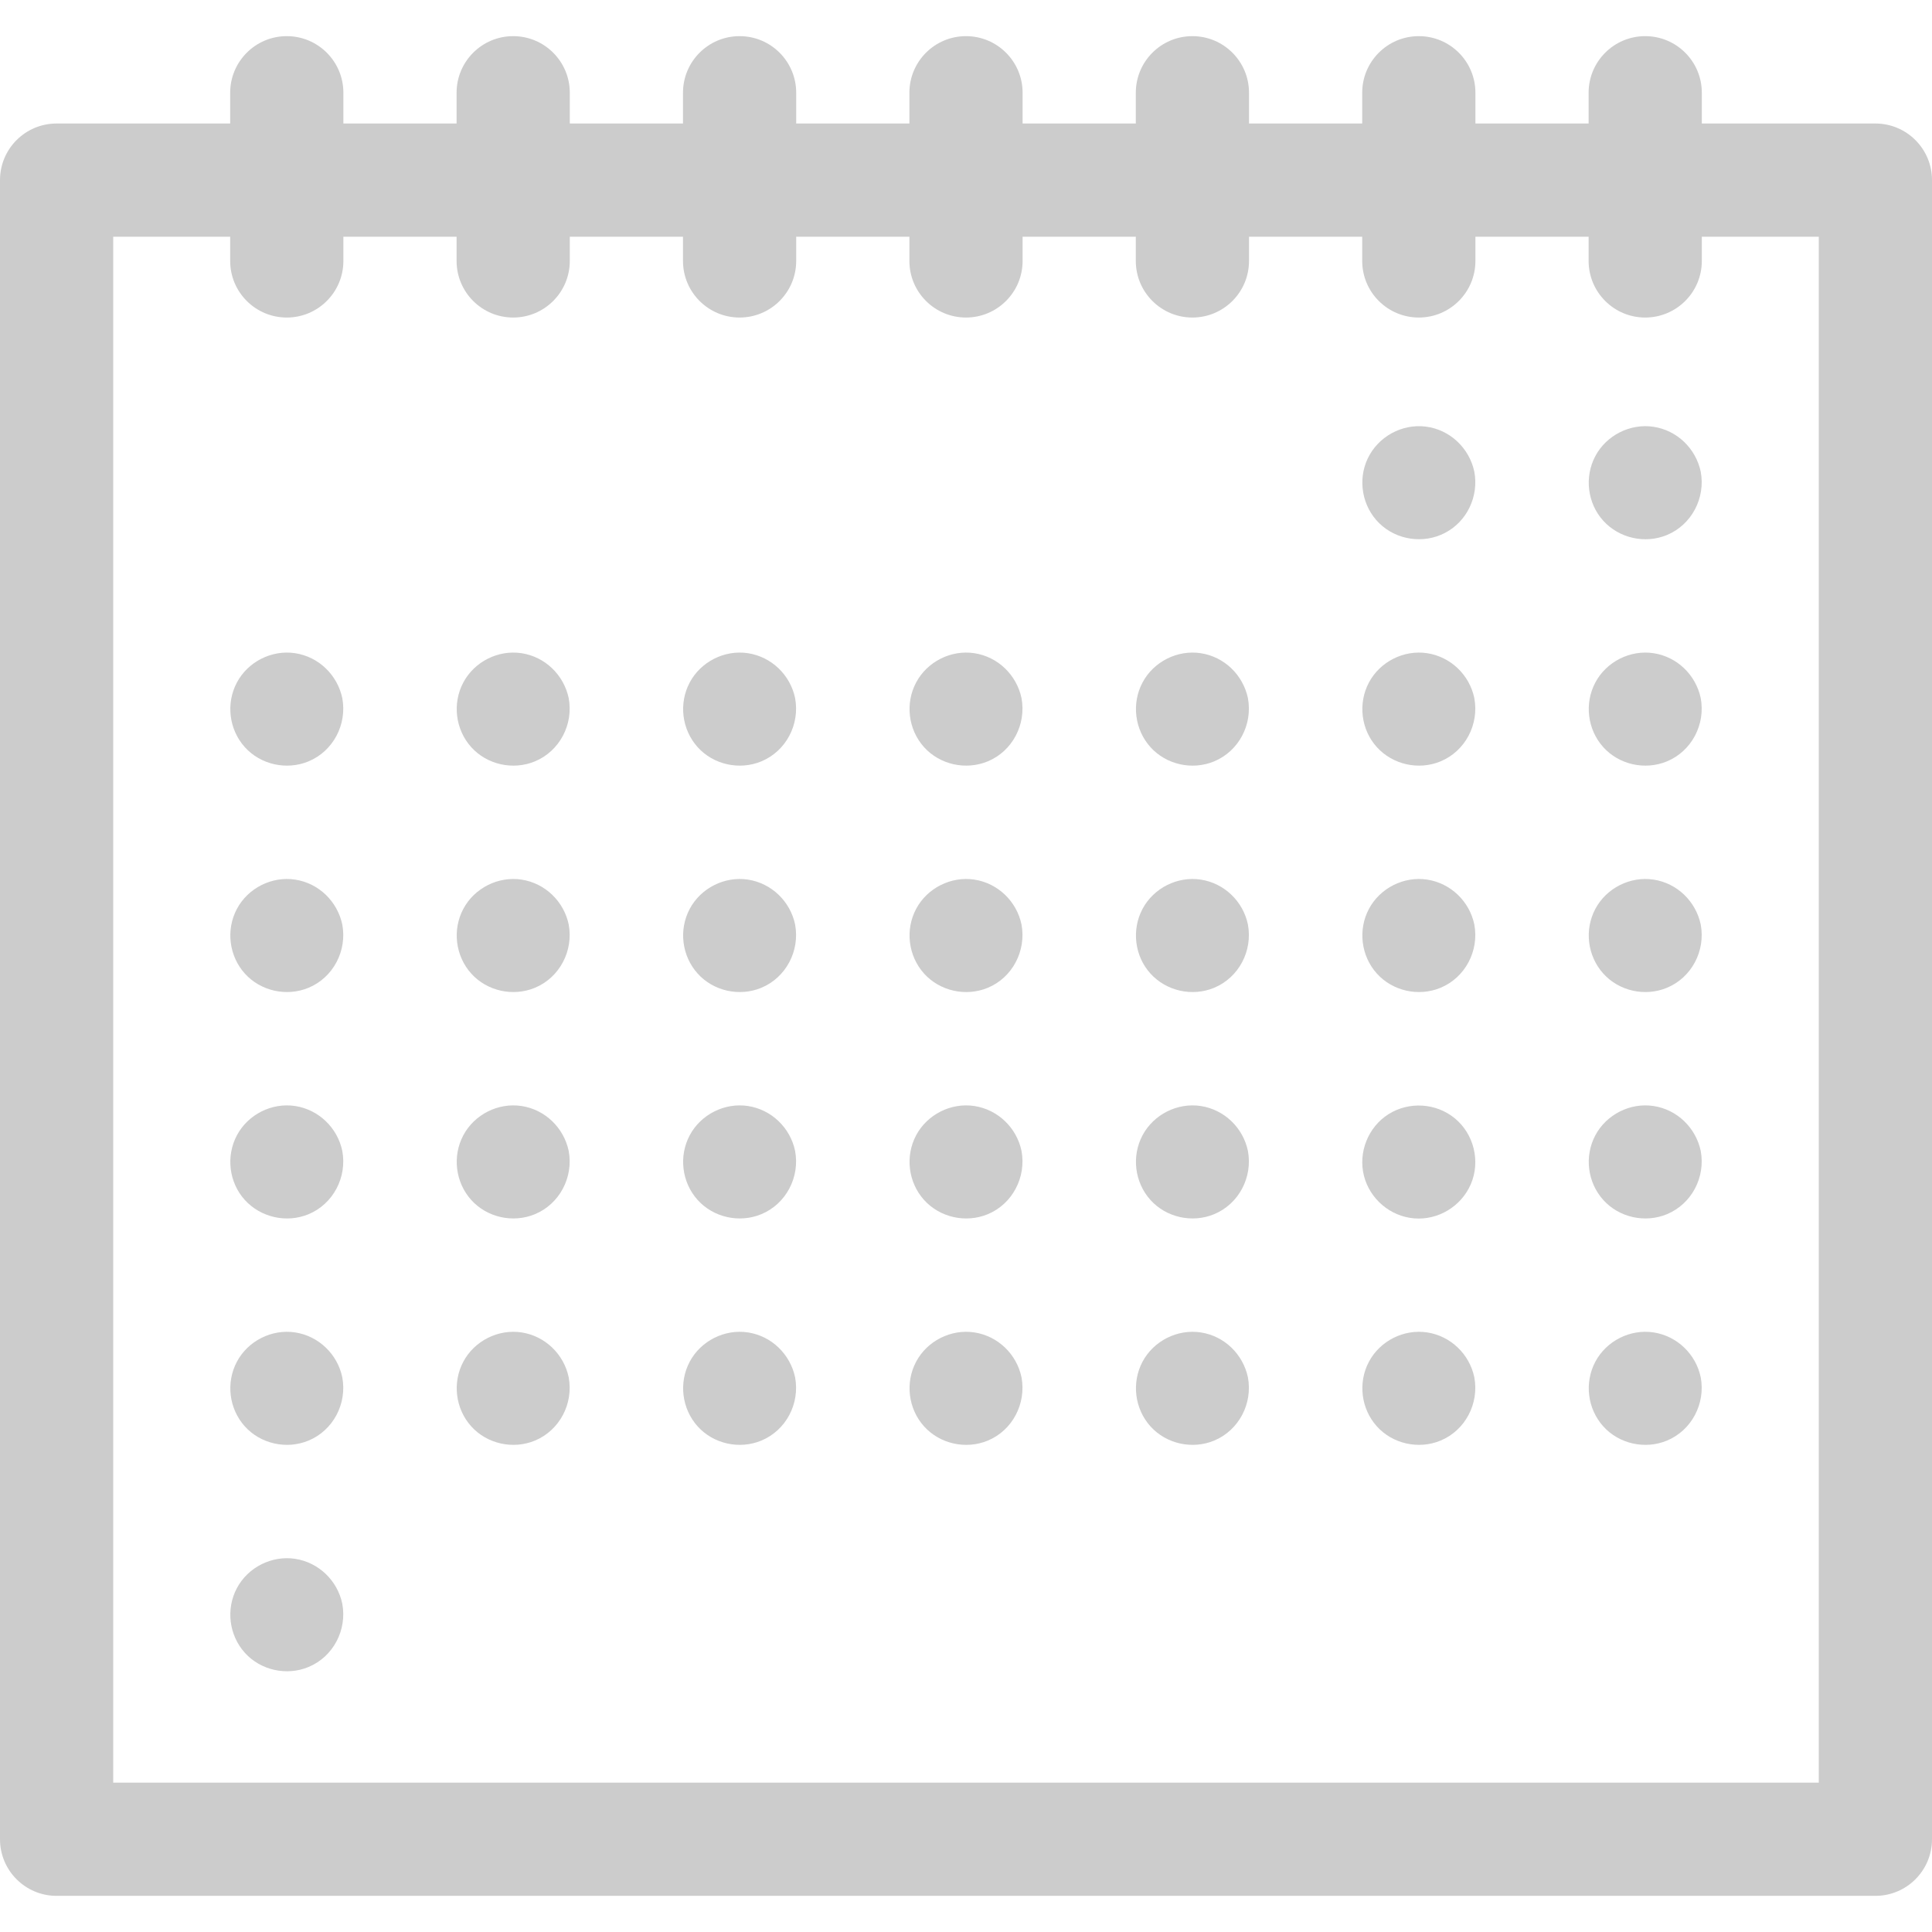 <?xml version="1.0" encoding="UTF-8"?> <svg xmlns="http://www.w3.org/2000/svg" xmlns:xlink="http://www.w3.org/1999/xlink" xmlns:svgjs="http://svgjs.com/svgjs" width="512" height="512" x="0" y="0" viewBox="0 0 512 512" style="enable-background:new 0 0 512 512" xml:space="preserve" class=""> <g> <g xmlns="http://www.w3.org/2000/svg"> <path d="m497 32.731h-46v-8.152c0-8.284-6.716-15-15-15s-15 6.716-15 15v8.152h-30v-8.152c0-8.284-6.716-15-15-15s-15 6.716-15 15v8.152h-30v-8.152c0-8.284-6.716-15-15-15s-15 6.716-15 15v8.152h-30v-8.152c0-8.284-6.716-15-15-15s-15 6.716-15 15v8.152h-30v-8.152c0-8.284-6.716-15-15-15s-15 6.716-15 15v8.152h-30v-8.152c0-8.284-6.716-15-15-15s-15 6.716-15 15v8.152h-30v-8.152c0-8.284-6.716-15-15-15s-15 6.716-15 15v8.152h-46c-8.284 0-15 6.716-15 15v439.69c0 8.284 6.716 15 15 15h482c8.284 0 15-6.716 15-15v-439.69c0-8.284-6.716-15-15-15zm-15 439.69h-452v-409.69h31v6.419c0 8.284 6.716 15 15 15s15-6.716 15-15v-6.419h30v6.419c0 8.284 6.716 15 15 15s15-6.716 15-15v-6.419h30v6.419c0 8.284 6.716 15 15 15s15-6.716 15-15v-6.419h30v6.419c0 8.284 6.716 15 15 15s15-6.716 15-15v-6.419h30v6.419c0 8.284 6.716 15 15 15s15-6.716 15-15v-6.419h30v6.419c0 8.284 6.716 15 15 15s15-6.716 15-15v-6.419h30v6.419c0 8.284 6.716 15 15 15s15-6.716 15-15v-6.419h31z" fill="#cccccc" data-original="#000000" style=""></path> <path d="m450.71 365.001c-1.282-6.152-6.276-10.954-12.505-11.899-6.187-.939-12.493 2.249-15.425 7.769-2.947 5.546-2.101 12.46 2.104 17.132 4.196 4.661 11.079 6.17 16.856 3.779 6.585-2.727 10.272-9.824 8.97-16.781z" fill="#cccccc" data-original="#000000" style=""></path> <path d="m390.71 365.001c-1.282-6.152-6.277-10.954-12.505-11.899-6.188-.939-12.492 2.248-15.425 7.769-2.946 5.545-2.102 12.464 2.104 17.135 4.196 4.659 11.082 6.165 16.856 3.775 6.586-2.726 10.272-9.823 8.97-16.78z" fill="#cccccc" data-original="#000000" style=""></path> <path d="m90.71 425.001c-1.282-6.152-6.276-10.954-12.505-11.899-6.187-.939-12.493 2.249-15.425 7.769-2.946 5.545-2.102 12.464 2.104 17.135 4.197 4.66 11.081 6.164 16.856 3.775 6.586-2.724 10.272-9.824 8.97-16.78z" fill="#cccccc" data-original="#000000" style=""></path> <path d="m90.71 365.001c-1.282-6.152-6.276-10.954-12.505-11.899-6.188-.939-12.492 2.248-15.425 7.769-2.946 5.545-2.102 12.464 2.104 17.135 4.197 4.66 11.08 6.164 16.856 3.775 6.586-2.724 10.272-9.823 8.97-16.78z" fill="#cccccc" data-original="#000000" style=""></path> <path d="m150.71 365.001c-1.282-6.152-6.277-10.954-12.505-11.899-6.188-.939-12.492 2.248-15.425 7.769-2.947 5.546-2.101 12.46 2.104 17.132 4.196 4.661 11.079 6.17 16.856 3.779 6.585-2.727 10.272-9.824 8.97-16.781z" fill="#cccccc" data-original="#000000" style=""></path> <path d="m210.71 365.001c-1.31-6.151-6.256-10.951-12.505-11.899-6.188-.939-12.492 2.248-15.425 7.769-2.946 5.546-2.103 12.464 2.104 17.135 4.196 4.659 11.082 6.165 16.856 3.775 6.586-2.726 10.272-9.823 8.97-16.78z" fill="#cccccc" data-original="#000000" style=""></path> <path d="m270.71 365.001c-1.282-6.153-6.276-10.954-12.505-11.899-6.188-.939-12.492 2.248-15.425 7.769-2.945 5.544-2.099 12.462 2.104 17.132 4.194 4.658 11.076 6.171 16.856 3.788 6.587-2.715 10.269-9.847 8.97-16.79z" fill="#cccccc" data-original="#000000" style=""></path> <path d="m330.71 365.001c-1.31-6.151-6.256-10.951-12.505-11.899-6.188-.939-12.492 2.248-15.425 7.769-2.945 5.543-2.1 12.466 2.104 17.135 4.196 4.659 11.082 6.165 16.856 3.775 6.585-2.726 10.272-9.822 8.97-16.78z" fill="#cccccc" data-original="#000000" style=""></path> <path d="m450.71 305.001c-1.31-6.151-6.256-10.951-12.505-11.899-6.187-.939-12.493 2.249-15.425 7.769-2.947 5.546-2.101 12.46 2.104 17.132 4.196 4.661 11.079 6.17 16.856 3.779 6.585-2.727 10.272-9.824 8.97-16.781z" fill="#cccccc" data-original="#000000" style=""></path> <path d="m385.51 296.341c-4.968-4.055-12.102-4.486-17.531-1.079-5.408 3.394-8.085 10.137-6.525 16.317 1.548 6.132 6.94 10.751 13.25 11.297 6.392.554 12.536-3.16 15.072-9.037 2.611-6.05.839-13.331-4.266-17.498z" fill="#cccccc" data-original="#000000" style=""></path> <path d="m90.71 305.001c-1.282-6.152-6.276-10.954-12.505-11.899-6.188-.939-12.492 2.248-15.425 7.769-2.936 5.527-2.118 12.487 2.104 17.136 4.212 4.638 11.065 6.178 16.856 3.784 6.586-2.723 10.271-9.84 8.97-16.79z" fill="#cccccc" data-original="#000000" style=""></path> <path d="m150.71 305.001c-1.31-6.151-6.256-10.951-12.505-11.899-6.188-.939-12.492 2.248-15.425 7.769-2.946 5.545-2.102 12.465 2.104 17.135 4.196 4.66 11.081 6.166 16.856 3.775 6.585-2.726 10.272-9.822 8.97-16.78z" fill="#cccccc" data-original="#000000" style=""></path> <path d="m210.71 305.001c-1.282-6.152-6.277-10.954-12.505-11.899-6.188-.939-12.492 2.248-15.425 7.769-2.946 5.546-2.103 12.464 2.104 17.135 4.196 4.659 11.081 6.166 16.856 3.775 6.585-2.726 10.272-9.822 8.97-16.78z" fill="#cccccc" data-original="#000000" style=""></path> <path d="m270.71 305.001c-1.282-6.153-6.276-10.954-12.505-11.899-6.188-.939-12.492 2.248-15.425 7.769-2.945 5.544-2.099 12.462 2.104 17.132 4.194 4.658 11.076 6.171 16.856 3.788 6.587-2.715 10.269-9.847 8.97-16.79z" fill="#cccccc" data-original="#000000" style=""></path> <path d="m330.71 305.001c-1.282-6.152-6.276-10.954-12.505-11.899-6.188-.939-12.492 2.248-15.425 7.769-2.945 5.543-2.1 12.467 2.104 17.135 4.196 4.659 11.081 6.166 16.856 3.775 6.585-2.726 10.272-9.822 8.97-16.78z" fill="#cccccc" data-original="#000000" style=""></path> <path d="m450.71 245.001c-1.31-6.151-6.256-10.951-12.505-11.899-6.187-.939-12.493 2.249-15.425 7.769-2.947 5.546-2.101 12.46 2.104 17.132 4.196 4.661 11.079 6.17 16.856 3.779 6.585-2.727 10.272-9.824 8.97-16.781z" fill="#cccccc" data-original="#000000" style=""></path> <path d="m390.71 245.001c-1.282-6.152-6.277-10.954-12.505-11.899-6.188-.939-12.492 2.248-15.425 7.769-2.946 5.545-2.102 12.465 2.104 17.135 4.196 4.659 11.082 6.166 16.856 3.775 6.585-2.726 10.272-9.822 8.97-16.78z" fill="#cccccc" data-original="#000000" style=""></path> <path d="m90.71 245.001c-1.31-6.151-6.256-10.951-12.505-11.899-6.187-.939-12.493 2.249-15.425 7.769-2.946 5.546-2.101 12.46 2.104 17.132 4.197 4.662 11.078 6.169 16.856 3.779 6.586-2.725 10.272-9.826 8.97-16.781z" fill="#cccccc" data-original="#000000" style=""></path> <path d="m150.71 245.001c-1.282-6.152-6.277-10.954-12.505-11.899-6.188-.939-12.492 2.248-15.425 7.769-2.946 5.545-2.102 12.465 2.104 17.135 4.196 4.659 11.082 6.165 16.856 3.775 6.585-2.726 10.272-9.823 8.97-16.78z" fill="#cccccc" data-original="#000000" style=""></path> <path d="m210.71 245.001c-1.282-6.152-6.277-10.954-12.505-11.899-6.188-.939-12.492 2.248-15.425 7.769-2.947 5.547-2.102 12.459 2.104 17.132 4.196 4.661 11.079 6.17 16.856 3.779 6.585-2.727 10.272-9.824 8.97-16.781z" fill="#cccccc" data-original="#000000" style=""></path> <path d="m270.71 245.001c-1.282-6.153-6.276-10.954-12.505-11.899-6.188-.939-12.492 2.248-15.425 7.769-2.945 5.544-2.099 12.462 2.104 17.132 4.194 4.658 11.076 6.171 16.856 3.788 6.587-2.715 10.269-9.847 8.97-16.79z" fill="#cccccc" data-original="#000000" style=""></path> <path d="m330.71 245.001c-1.282-6.152-6.276-10.954-12.505-11.899-6.188-.939-12.492 2.249-15.425 7.769-2.935 5.525-2.116 12.49 2.104 17.136 4.219 4.645 11.064 6.172 16.856 3.774 6.585-2.726 10.272-9.821 8.97-16.78z" fill="#cccccc" data-original="#000000" style=""></path> <path d="m450.71 185.001c-1.31-6.151-6.256-10.951-12.505-11.899-6.188-.939-12.492 2.248-15.425 7.769-2.946 5.545-2.102 12.464 2.104 17.135 4.196 4.659 11.082 6.165 16.856 3.775 6.585-2.726 10.272-9.822 8.97-16.78z" fill="#cccccc" data-original="#000000" style=""></path> <path d="m390.71 185.001c-1.282-6.152-6.277-10.954-12.505-11.899-6.188-.939-12.492 2.248-15.425 7.769-2.936 5.527-2.119 12.487 2.104 17.136 4.219 4.645 11.064 6.172 16.856 3.774 6.586-2.726 10.272-9.821 8.97-16.78z" fill="#cccccc" data-original="#000000" style=""></path> <path d="m90.71 185.001c-1.31-6.151-6.256-10.951-12.505-11.899-6.187-.939-12.493 2.249-15.425 7.769-2.946 5.545-2.102 12.465 2.104 17.135 4.197 4.66 11.081 6.164 16.856 3.775 6.586-2.724 10.272-9.824 8.97-16.78z" fill="#cccccc" data-original="#000000" style=""></path> <path d="m150.71 185.001c-1.31-6.151-6.256-10.951-12.505-11.899-6.188-.939-12.492 2.249-15.425 7.769-2.946 5.545-2.102 12.464 2.104 17.135 4.196 4.66 11.082 6.166 16.856 3.775 6.586-2.727 10.272-9.822 8.97-16.78z" fill="#cccccc" data-original="#000000" style=""></path> <path d="m210.71 185.001c-1.282-6.152-6.277-10.954-12.505-11.899-6.188-.939-12.492 2.248-15.425 7.769-2.946 5.546-2.103 12.463 2.104 17.135 4.196 4.659 11.082 6.166 16.856 3.775 6.586-2.726 10.272-9.822 8.97-16.78z" fill="#cccccc" data-original="#000000" style=""></path> <path d="m270.71 185.001c-1.31-6.153-6.255-10.951-12.505-11.899-6.188-.939-12.492 2.248-15.425 7.769-2.945 5.543-2.1 12.467 2.104 17.135 4.2 4.664 11.076 6.158 16.856 3.775 6.587-2.716 10.271-9.829 8.97-16.78z" fill="#cccccc" data-original="#000000" style=""></path> <path d="m330.71 185.001c-1.31-6.151-6.256-10.951-12.505-11.899-6.188-.939-12.492 2.248-15.425 7.769-2.945 5.544-2.099 12.463 2.104 17.132 4.196 4.661 11.079 6.171 16.856 3.779 6.585-2.727 10.272-9.824 8.97-16.781z" fill="#cccccc" data-original="#000000" style=""></path> <path d="m450.71 125.001c-1.31-6.151-6.256-10.951-12.505-11.899-6.188-.939-12.492 2.248-15.425 7.769-2.937 5.528-2.119 12.487 2.104 17.136 4.211 4.637 11.066 6.179 16.856 3.783 6.586-2.724 10.271-9.837 8.97-16.789z" fill="#cccccc" data-original="#000000" style=""></path> <path d="m390.71 125.001c-1.336-6.276-6.466-11.143-12.868-11.949-6.351-.799-12.664 2.7-15.392 8.476-2.702 5.722-1.461 12.713 3.073 17.142 4.578 4.472 11.701 5.51 17.375 2.575 5.917-3.06 9.029-9.743 7.812-16.244z" fill="#cccccc" data-original="#000000" style=""></path> </g> </g> </svg> 